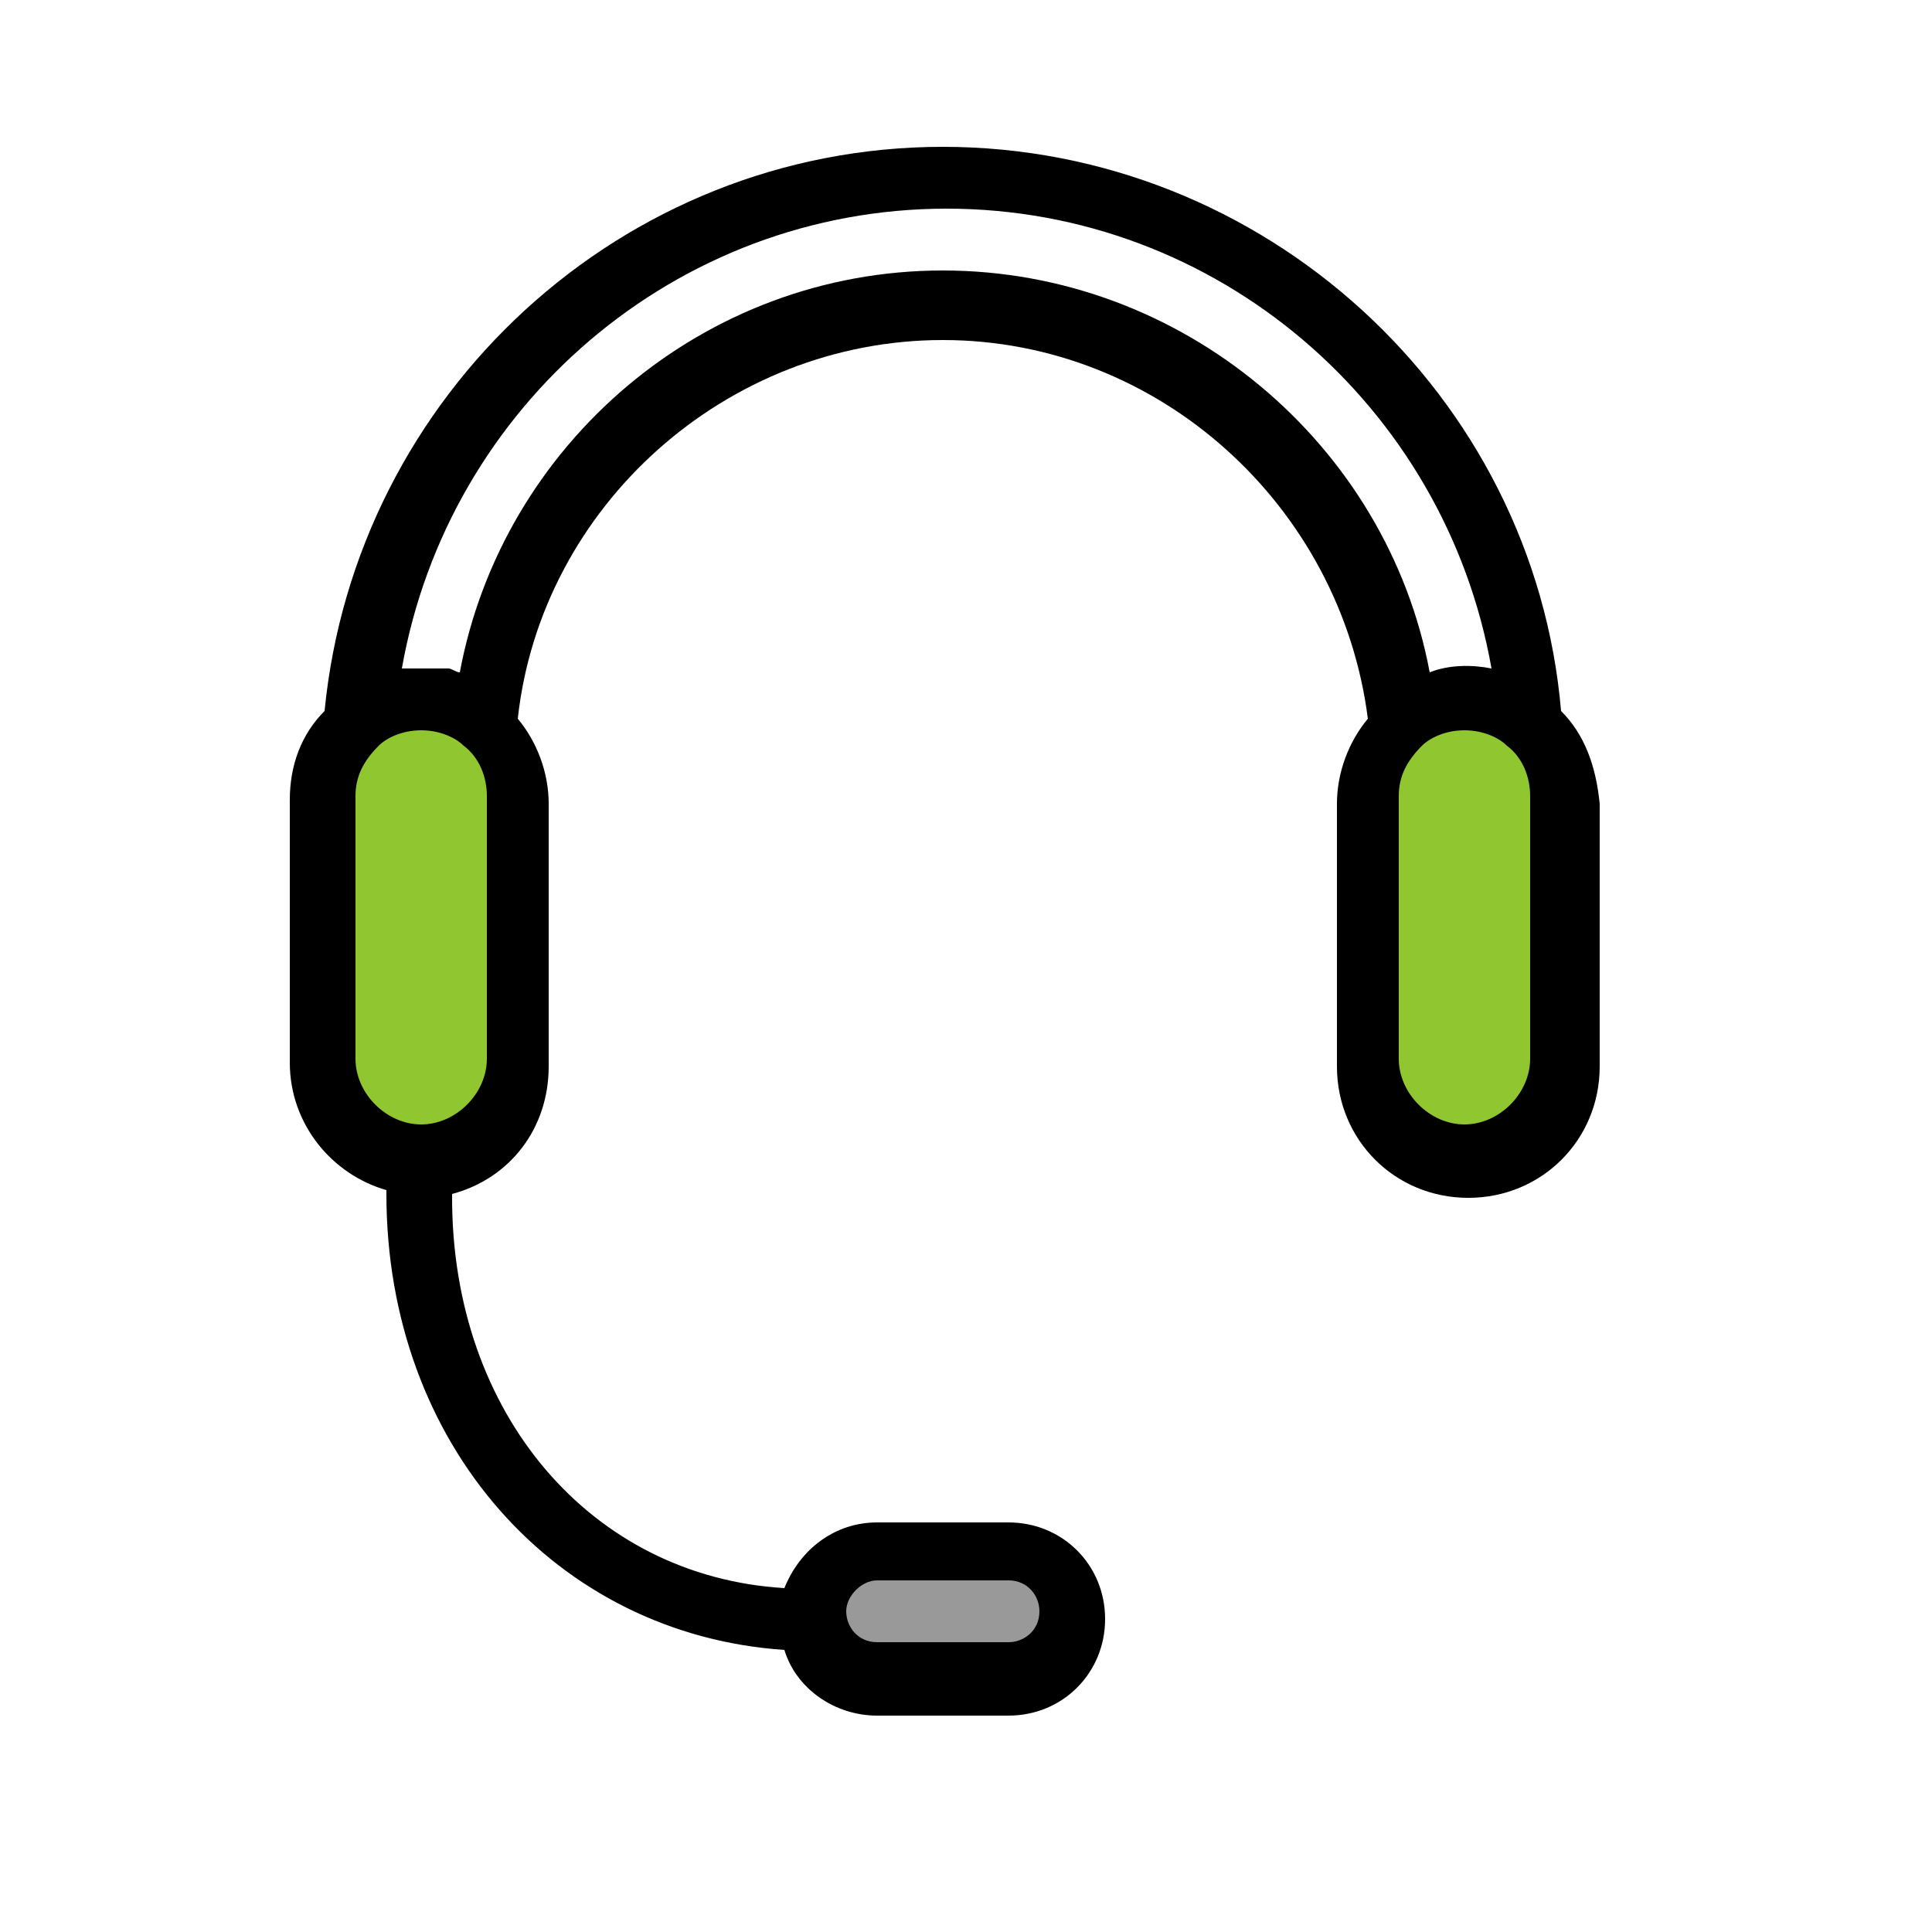 <?xml version="1.0" encoding="utf-8"?>
<!-- Generator: Adobe Illustrator 26.3.1, SVG Export Plug-In . SVG Version: 6.00 Build 0)  -->
<svg version="1.1" id="Livello_1" xmlns="http://www.w3.org/2000/svg" xmlns:xlink="http://www.w3.org/1999/xlink" x="0px" y="0px"
	 viewBox="0 0 50 50" style="enable-background:new 0 0 50 50;" xml:space="preserve">
<style type="text/css">
	.st0{fill:#999999;}
	.st1{fill:#90C630;}
</style>
<rect x="21.4" y="40.1" class="st0" width="6.4" height="3.5"/>
<path class="st1" d="M10.7,29.8L10.7,29.8c-1.7,0-3.2-1.4-3.2-3.2V21c0-1.7,1.4-3.2,3.2-3.2h0c1.7,0,3.2,1.4,3.2,3.2v5.7
	C13.8,28.4,12.4,29.8,10.7,29.8z"/>
<path class="st1" d="M38.2,30L38.2,30c-1.7,0-3.2-1.4-3.2-3.2v-5.7c0-1.7,1.4-3.2,3.2-3.2h0c1.7,0,3.2,1.4,3.2,3.2v5.7
	C41.3,28.5,39.9,30,38.2,30z"/>
<path d="M40.4,18.4c-0.7-8.2-7.7-14.6-16-14.6c-8.3,0-15.2,6.4-16,14.6c-0.6,0.6-0.9,1.4-0.9,2.3v6.8c0,1.6,1.1,2.9,2.5,3.3v0.1
	c0,6.5,4.4,11.4,10.3,11.8c0.3,1,1.3,1.7,2.4,1.7h3.4c1.4,0,2.5-1.1,2.5-2.5c0-1.4-1.1-2.5-2.5-2.5h-3.4c-1.1,0-2,0.7-2.4,1.7
	c-5-0.3-8.6-4.5-8.6-10.1v-0.1c1.5-0.4,2.5-1.7,2.5-3.3v-5.1v-1.7c0-0.8-0.3-1.6-0.8-2.2c0.6-5.5,5.4-9.8,11-9.8
	c5.6,0,10.3,4.3,11,9.8c-0.5,0.6-0.8,1.4-0.8,2.2v6.8c0,1.9,1.5,3.4,3.4,3.4c1.9,0,3.4-1.5,3.4-3.4v-6.8C41.3,19.8,41,19,40.4,18.4z
	 M22.7,40.9h3.4c0.5,0,0.8,0.4,0.8,0.8c0,0.5-0.4,0.8-0.8,0.8h-3.4c-0.5,0-0.8-0.4-0.8-0.8C21.9,41.3,22.3,40.9,22.7,40.9z
	 M10.9,29.1c-0.9,0-1.7-0.8-1.7-1.7v-6.8c0-0.5,0.2-0.9,0.6-1.3c0.2-0.2,0.6-0.4,1.1-0.4c0.5,0,0.9,0.2,1.1,0.4
	c0.4,0.3,0.6,0.8,0.6,1.3v1.7v5.1C12.6,28.3,11.8,29.1,10.9,29.1z M24.4,7C18.2,7,13,11.5,11.9,17.4c-0.1,0-0.2-0.1-0.3-0.1
	c0,0,0,0,0,0c-0.2,0-0.3,0-0.5,0c0,0,0,0-0.1,0c0,0-0.1,0-0.1,0c-0.2,0-0.3,0-0.5,0c0,0,0,0,0,0c0,0,0,0,0,0
	c1.2-6.8,7.1-11.9,14.1-11.9s12.9,5.1,14.1,11.9c-0.5-0.1-1.1-0.1-1.6,0.1C35.9,11.5,30.6,7,24.4,7z M39.6,27.4
	c0,0.9-0.8,1.7-1.7,1.7c-0.9,0-1.7-0.8-1.7-1.7v-6.8c0-0.5,0.2-0.9,0.6-1.3c0.2-0.2,0.6-0.4,1.1-0.4c0.5,0,0.9,0.2,1.1,0.4
	c0,0,0,0,0,0c0.4,0.3,0.6,0.8,0.6,1.3V27.4z"/>
</svg>

